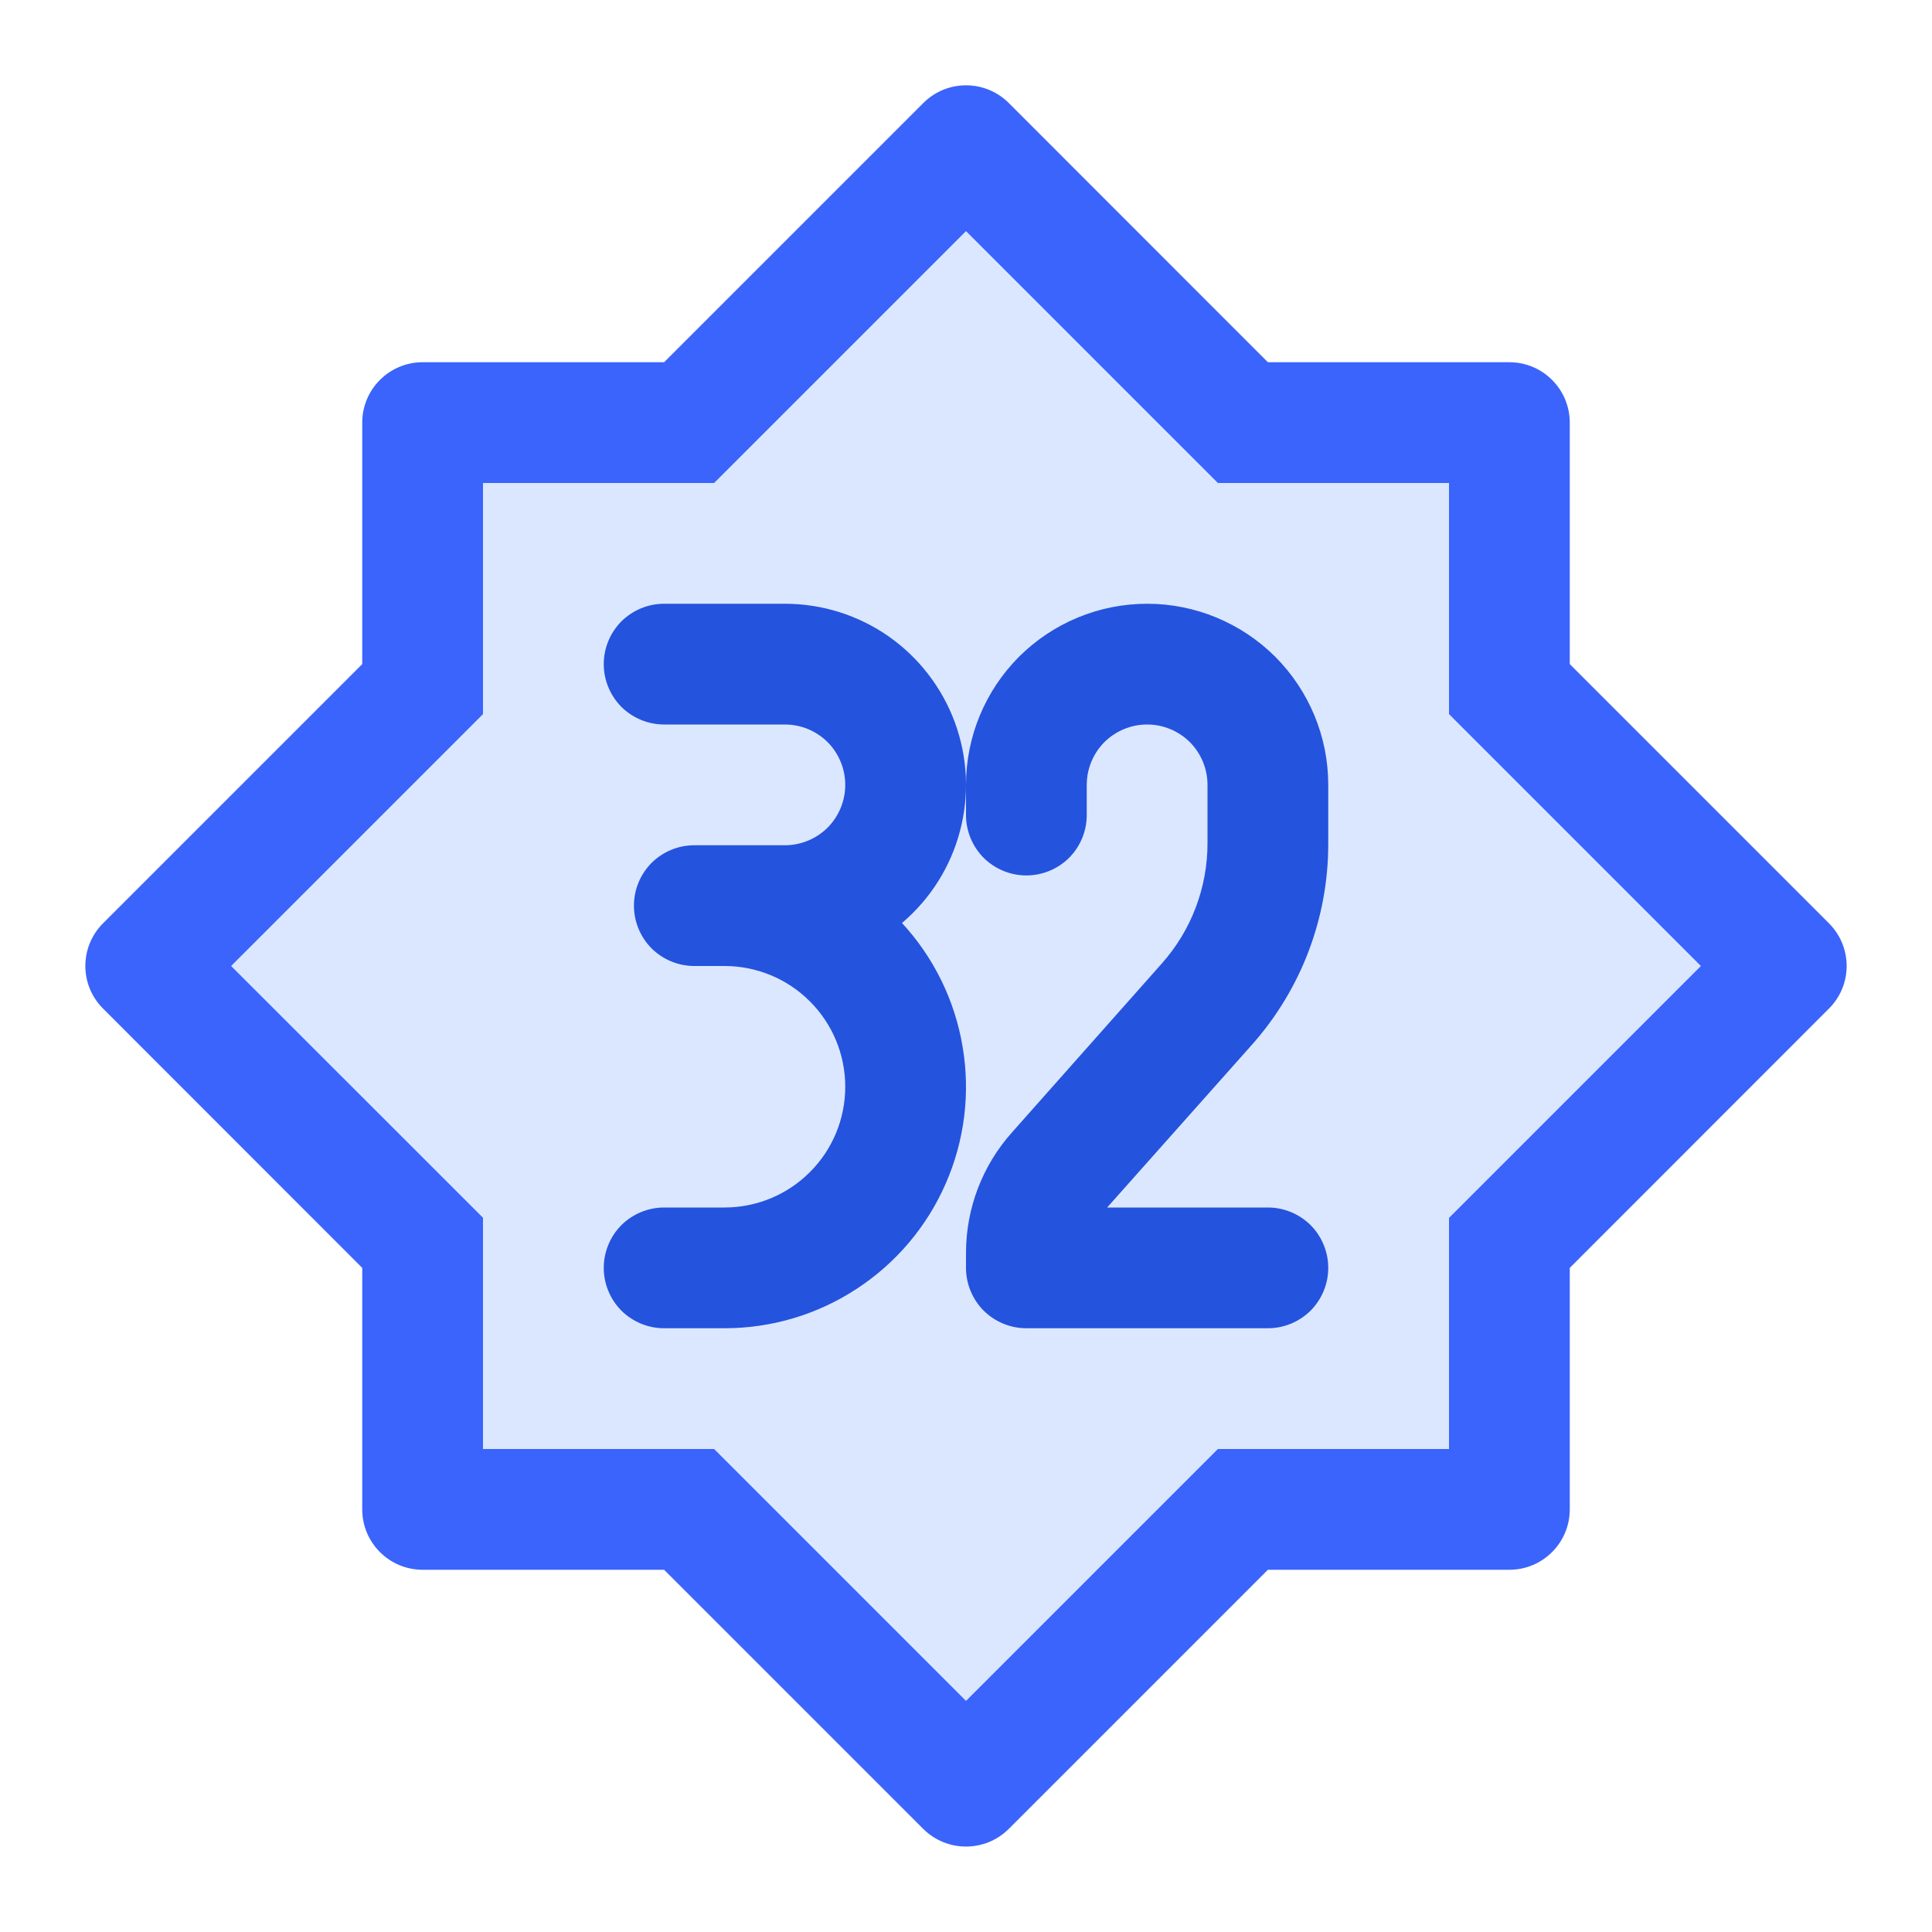<svg viewBox="0 0 16 16" fill="none" xmlns="http://www.w3.org/2000/svg">
<g clip-path="url(#clip0_2461_29797)">
<path opacity="0.2" fill-rule="evenodd" clip-rule="evenodd" d="M8.354 0.853C8.158 0.658 7.842 0.658 7.647 0.853L5.5 3H3.5C3.224 3 3 3.224 3 3.5V5.5L0.854 7.646C0.658 7.841 0.658 8.158 0.854 8.353L3 10.5V12.5C3 12.776 3.224 13 3.5 13H5.5L7.646 15.146C7.842 15.341 8.158 15.341 8.354 15.146L10.5 13H12.5C12.776 13 13 12.776 13 12.5V10.5L15.146 8.353C15.342 8.158 15.342 7.842 15.146 7.646L13 5.5V3.5C13 3.224 12.776 3 12.5 3H10.5L8.354 0.853Z" fill="#4F87FE"/>
<path fill-rule="evenodd" clip-rule="evenodd" d="M5.914 4H4V5.914L1.914 8L4 10.085V12H5.914L8 14.086L10.086 12H12V10.086L14.086 8L12 5.914V4H10.086L8 1.914L5.914 4ZM7.647 0.853C7.842 0.658 8.158 0.658 8.354 0.853L10.5 3H12.5C12.776 3 13 3.224 13 3.5V5.5L15.146 7.646C15.342 7.842 15.342 8.158 15.146 8.353L13 10.5V12.5C13 12.776 12.776 13 12.5 13H10.5L8.354 15.146C8.158 15.341 7.842 15.341 7.646 15.146L5.5 13H3.5C3.224 13 3 12.776 3 12.5V10.5L0.854 8.353C0.658 8.158 0.658 7.841 0.854 7.646L3 5.5V3.5C3 3.224 3.224 3 3.5 3H5.5L7.647 0.853Z" fill="#3B64FC"/>
<path d="M6 8H5.75C5.617 8 5.49 7.947 5.396 7.854C5.303 7.76 5.25 7.633 5.25 7.5C5.25 7.367 5.303 7.24 5.396 7.146C5.49 7.053 5.617 7 5.75 7H6.5C6.633 7 6.76 6.947 6.854 6.854C6.947 6.76 7 6.633 7 6.5C7 6.367 6.947 6.24 6.854 6.146C6.76 6.053 6.633 6 6.5 6H5.5C5.367 6 5.24 5.947 5.146 5.854C5.053 5.76 5 5.633 5 5.5C5 5.367 5.053 5.24 5.146 5.146C5.24 5.053 5.367 5 5.5 5H6.5C6.807 5 7.107 5.094 7.359 5.27C7.61 5.446 7.802 5.695 7.908 5.983C8.014 6.272 8.029 6.586 7.95 6.883C7.872 7.18 7.704 7.445 7.47 7.644C7.734 7.93 7.908 8.286 7.972 8.669C8.037 9.053 7.988 9.446 7.832 9.802C7.676 10.159 7.42 10.461 7.094 10.674C6.769 10.887 6.389 11 6 11H5.5C5.367 11 5.24 10.947 5.146 10.854C5.053 10.76 5 10.633 5 10.5C5 10.367 5.053 10.24 5.146 10.146C5.24 10.053 5.367 10 5.5 10H6C6.265 10 6.52 9.895 6.707 9.707C6.895 9.52 7 9.265 7 9C7 8.735 6.895 8.48 6.707 8.293C6.52 8.105 6.265 8 6 8ZM9.169 10H10.5C10.633 10 10.76 10.053 10.854 10.146C10.947 10.24 11 10.367 11 10.5C11 10.633 10.947 10.76 10.854 10.854C10.76 10.947 10.633 11 10.5 11H8.5C8.367 11 8.24 10.947 8.146 10.854C8.053 10.76 8 10.633 8 10.5V10.38C7.999 10.011 8.134 9.655 8.379 9.38L9.621 7.98C9.866 7.705 10.001 7.349 10 6.98V6.5C10 6.367 9.947 6.24 9.854 6.146C9.76 6.053 9.633 6 9.5 6C9.367 6 9.24 6.053 9.146 6.146C9.053 6.24 9 6.367 9 6.5V6.75C9 6.883 8.947 7.01 8.854 7.104C8.76 7.197 8.633 7.25 8.5 7.25C8.367 7.25 8.24 7.197 8.146 7.104C8.053 7.01 8 6.883 8 6.75V6.5C8 6.102 8.158 5.721 8.439 5.439C8.721 5.158 9.102 5 9.5 5C9.898 5 10.279 5.158 10.561 5.439C10.842 5.721 11 6.102 11 6.5V6.99C11 7.602 10.776 8.193 10.369 8.651L9.169 10Z" fill="#2453DE"/>
</g>
<defs>
<clipPath id="clip0_2461_29797">
<rect width="16" height="16" fill="white"/>
</clipPath>
</defs>
</svg>
